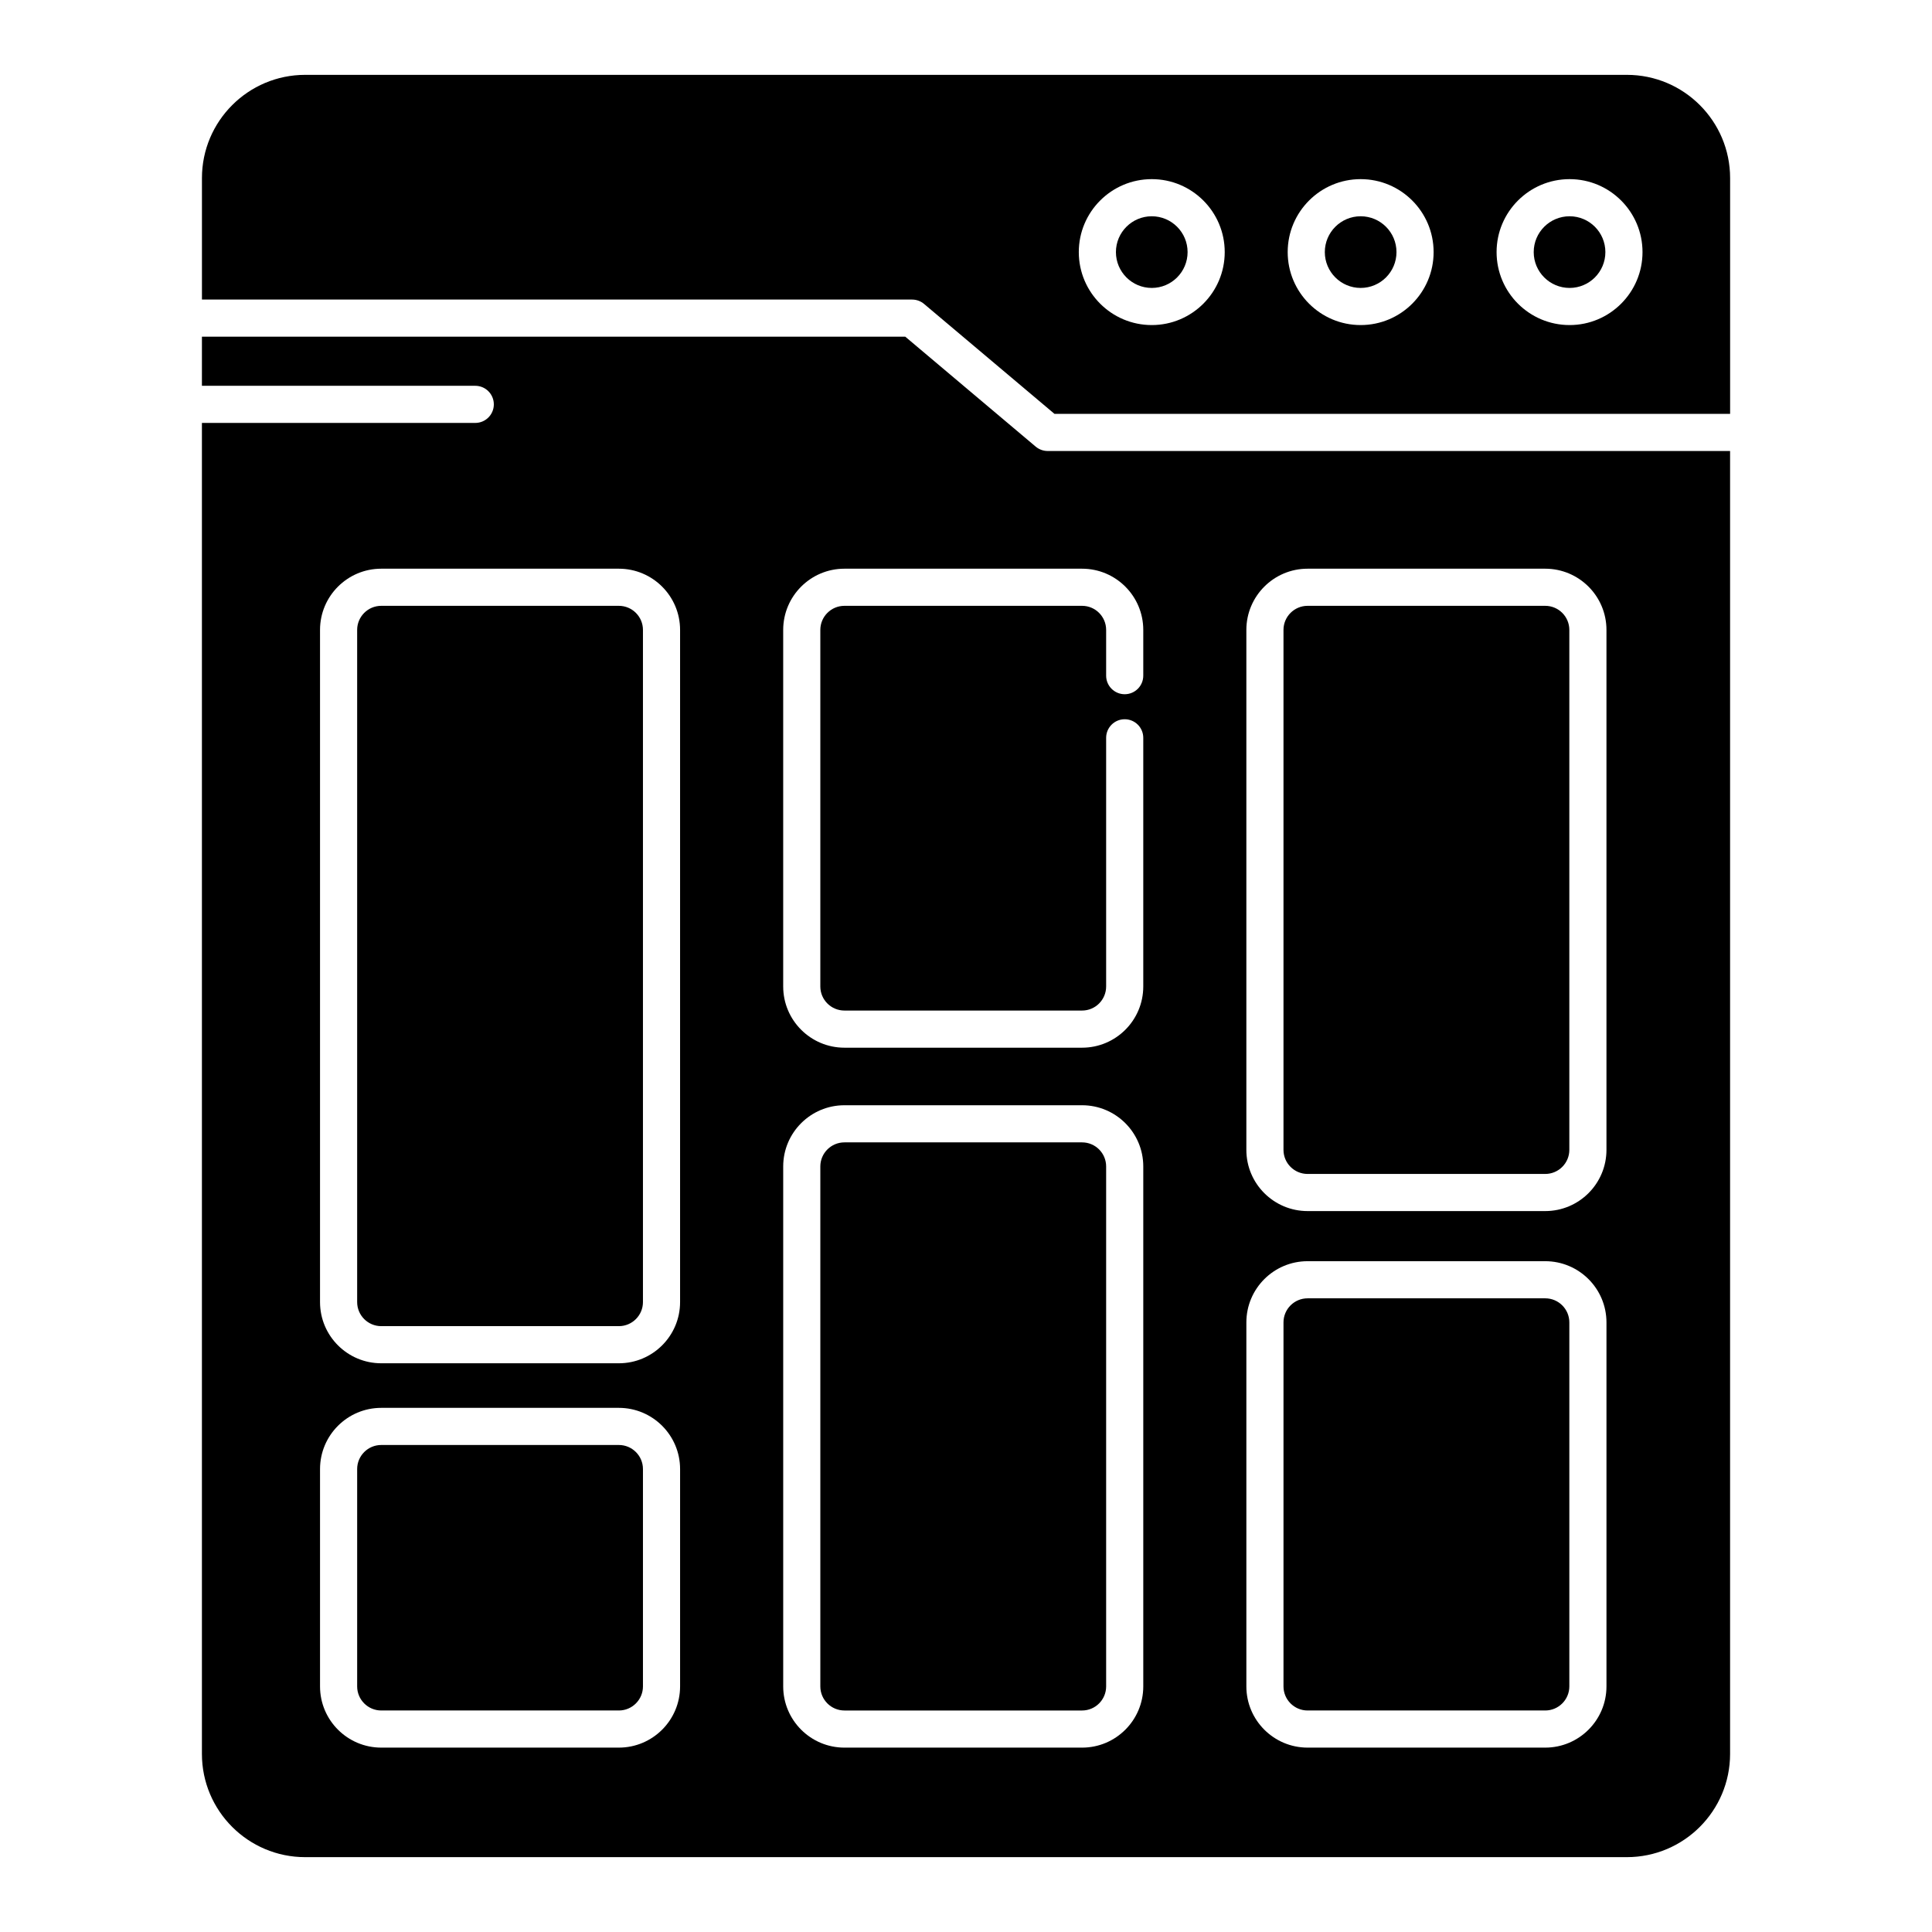 <?xml version="1.0" encoding="UTF-8"?>
<!-- Uploaded to: SVG Repo, www.svgrepo.com, Generator: SVG Repo Mixer Tools -->
<svg fill="#000000" width="800px" height="800px" version="1.1" viewBox="144 144 512 512" xmlns="http://www.w3.org/2000/svg">
 <path d="m197.51 246.24h72.441c2.715 0 4.918 2.203 4.918 4.922 0 2.715-2.203 4.918-4.918 4.918h-72.441v352.72c0 15.102 12.258 27.363 27.363 27.363h350.25c15.105 0 27.367-12.262 27.367-27.363v-345.28h-180.85c-1.152 0-2.273-0.41-3.168-1.156l-34.559-29.133h-186.4zm126.72 287.08c0-8.953-7.273-16.223-16.227-16.223h-62.965c-8.957 0-16.227 7.269-16.227 16.223v57.594c0 8.953 7.269 16.223 16.227 16.223h62.965c8.953 0 16.227-7.269 16.227-16.223zm245.5-38.867c0-8.953-7.273-16.223-16.227-16.223h-62.977c-8.953 0-16.227 7.269-16.227 16.223v96.461c0 8.953 7.273 16.223 16.227 16.223h62.977c8.953 0 16.227-7.269 16.227-16.223zm-122.75-41.328c0-8.953-7.266-16.223-16.219-16.223h-62.977c-8.953 0-16.227 7.269-16.227 16.223v137.79c0 8.953 7.273 16.223 16.227 16.223h62.977c8.953 0 16.219-7.269 16.219-16.223v-137.79zm-132.59 80.195v57.594c0 3.519-2.863 6.383-6.387 6.383h-62.965c-3.523 0-6.387-2.863-6.387-6.383v-57.594c0-3.523 2.863-6.383 6.387-6.383h62.965c3.523 0 6.387 2.859 6.387 6.383zm245.5-38.867v96.461c0 3.519-2.863 6.383-6.387 6.383h-62.977c-3.523 0-6.387-2.863-6.387-6.383v-96.461c0-3.523 2.863-6.383 6.387-6.383h62.977c3.523 0 6.387 2.859 6.387 6.383zm-122.75-41.328v137.79c0 3.519-2.856 6.383-6.379 6.383h-62.977c-3.523 0-6.387-2.863-6.387-6.383v-137.79c0-3.523 2.863-6.383 6.387-6.383h62.977c3.523 0 6.379 2.859 6.379 6.383zm-112.91-142.19c0-8.953-7.273-16.223-16.227-16.223h-62.965c-8.957 0-16.227 7.269-16.227 16.223v178.13c0 8.953 7.269 16.219 16.227 16.219h62.965c8.953 0 16.227-7.266 16.227-16.219zm-9.84 0v178.13c0 3.519-2.863 6.379-6.387 6.379h-62.965c-3.523 0-6.387-2.859-6.387-6.379v-178.13c0-3.523 2.863-6.383 6.387-6.383h62.965c3.523 0 6.387 2.859 6.387 6.383zm255.34 0c0-8.953-7.273-16.223-16.227-16.223h-62.977c-8.953 0-16.227 7.269-16.227 16.223v137.79c0 8.957 7.273 16.223 16.227 16.223h62.977c8.953 0 16.227-7.266 16.227-16.223zm-9.84 0v137.79c0 3.523-2.863 6.383-6.387 6.383h-62.977c-3.523 0-6.387-2.859-6.387-6.383v-137.79c0-3.523 2.863-6.383 6.387-6.383h62.977c3.523 0 6.387 2.859 6.387 6.383zm-112.91 12.125v-12.125c0-8.953-7.266-16.223-16.219-16.223h-62.977c-8.953 0-16.227 7.269-16.227 16.223v94.492c0 8.953 7.273 16.223 16.227 16.223h62.977c8.953 0 16.219-7.269 16.219-16.223v-65.898c0-2.719-2.207-4.922-4.922-4.922-2.715 0-4.918 2.203-4.918 4.922v65.898c0 3.519-2.856 6.379-6.379 6.379h-62.977c-3.523 0-6.387-2.859-6.387-6.379v-94.492c0-3.523 2.863-6.383 6.387-6.383h62.977c3.523 0 6.379 2.859 6.379 6.383v12.125c0 2.715 2.203 4.918 4.918 4.918 2.715 0 4.922-2.203 4.922-4.918zm-249.46-99.672h188.19c1.164 0 2.293 0.41 3.18 1.16l34.559 29.129h179.05v-62.477c0-15.102-12.262-27.363-27.367-27.363h-350.25c-15.105 0-27.363 12.262-27.363 27.363zm362.44-31.914c-10.676 0-19.348 8.664-19.348 19.336s8.672 19.336 19.348 19.336c10.664 0 19.324-8.664 19.324-19.336s-8.66-19.336-19.324-19.336zm-55.371 0c-10.668 0-19.336 8.664-19.336 19.336s8.668 19.336 19.336 19.336c10.676 0 19.336-8.664 19.336-19.336s-8.66-19.336-19.336-19.336zm-55.359 0c-10.668 0-19.336 8.664-19.336 19.336s8.668 19.336 19.336 19.336c10.676 0 19.336-8.664 19.336-19.336s-8.66-19.336-19.336-19.336zm110.73 9.84c5.234 0 9.484 4.254 9.484 9.496 0 5.238-4.25 9.496-9.484 9.496-5.246 0-9.508-4.258-9.508-9.496 0-5.242 4.262-9.496 9.508-9.496zm-55.371 0c5.246 0 9.496 4.254 9.496 9.496 0 5.238-4.25 9.496-9.496 9.496-5.234 0-9.496-4.258-9.496-9.496 0-5.242 4.262-9.496 9.496-9.496zm-55.359 0c5.246 0 9.496 4.254 9.496 9.496 0 5.238-4.25 9.496-9.496 9.496-5.234 0-9.496-4.258-9.496-9.496 0-5.242 4.262-9.496 9.496-9.496z" fill-rule="evenodd"/>
</svg>